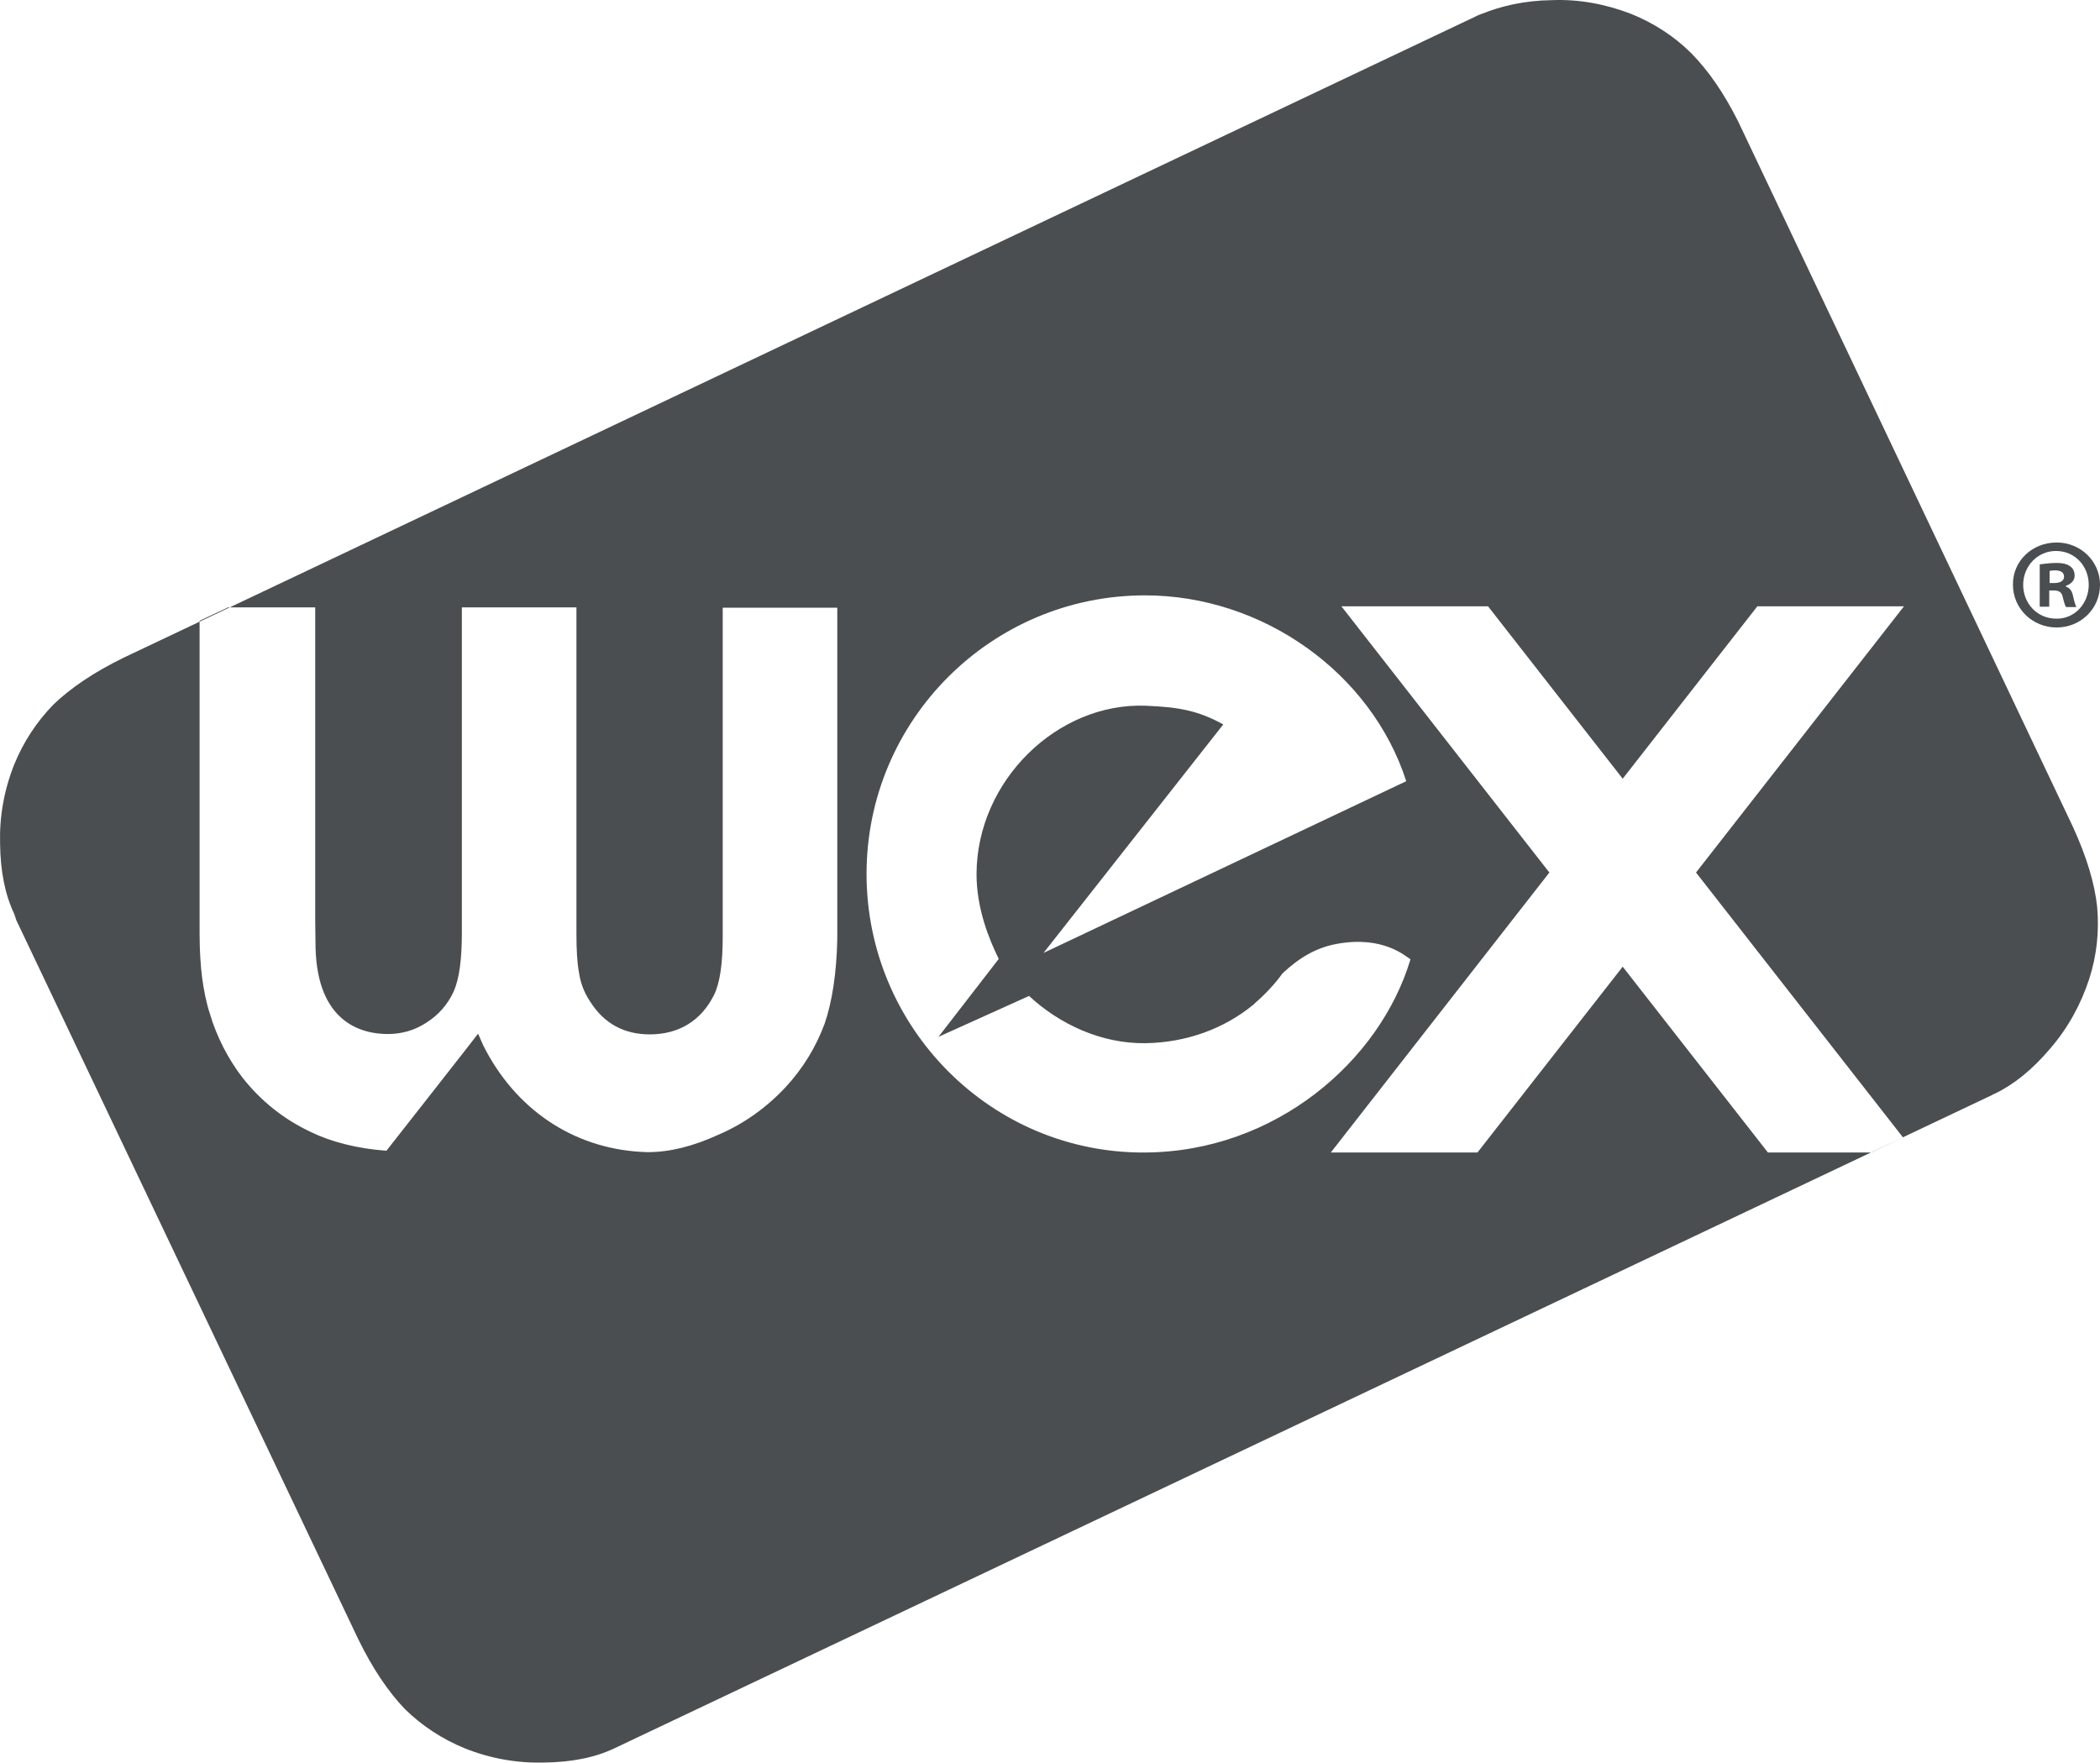 <?xml version="1.0" encoding="UTF-8"?>
<svg xmlns="http://www.w3.org/2000/svg" width="137" height="115" viewBox="0 0 137 115" fill="none">
  <g clip-path="url(#clip0_770_1508)">
    <path d="M136.31 63.829C135.758 65.531 134.907 67.073 133.757 68.407C132.585 69.788 131.389 70.754 130.147 71.352C130.101 71.375 130.055 71.398 130.009 71.398V71.421C130.009 71.421 40.204 114.006 40.066 114.075C38.801 114.673 37.306 114.972 35.49 114.995C33.742 115.041 32.017 114.742 30.338 114.075C28.866 113.477 27.532 112.603 26.406 111.498C25.348 110.394 24.313 108.876 23.37 106.943L1.062 60.033C1.062 60.033 0.97 59.734 0.924 59.619C0.327 58.353 0.028 56.858 0.005 55.041C-0.041 53.292 0.258 51.567 0.924 49.887C1.522 48.415 2.396 47.08 3.5 45.953C4.604 44.895 6.122 43.859 8.054 42.916L96.134 1.137C96.18 1.113 96.502 0.952 96.663 0.906C97.927 0.4 99.422 0.032 101.262 0.009C103.01 -0.06 104.735 0.262 106.413 0.906C107.885 1.505 109.219 2.356 110.346 3.483C111.427 4.587 112.439 6.014 113.405 7.946L135.229 53.936C136.126 55.892 136.655 57.64 136.816 59.182C136.954 60.746 136.793 62.311 136.31 63.829ZM13.711 66.199C13.918 66.912 14.217 67.625 14.562 68.315C14.93 69.028 15.344 69.696 15.827 70.317C17.023 71.835 18.517 73.032 20.288 73.86C21.553 74.481 23.278 74.941 25.21 75.079C25.21 75.079 31.189 67.464 31.189 67.441C31.189 67.441 31.488 68.108 31.534 68.223C33.604 72.341 37.329 74.872 41.745 75.148C41.906 75.148 42.09 75.171 42.251 75.171C43.677 75.171 45.194 74.803 46.896 74.021C48.552 73.308 50.024 72.249 51.266 70.915C52.37 69.719 53.221 68.338 53.795 66.797C54.301 65.325 54.577 63.438 54.623 61.252V39.649H47.149V61.091C47.149 62.886 46.965 64.151 46.574 64.933C45.723 66.613 44.275 67.487 42.389 67.487C40.71 67.487 39.399 66.774 38.502 65.347C38.111 64.772 37.858 64.105 37.766 63.415C37.651 62.794 37.605 61.965 37.605 60.884V39.626H30.131V60.815C30.131 62.587 29.97 63.829 29.602 64.68C29.211 65.531 28.613 66.222 27.808 66.728C27.073 67.211 26.222 67.464 25.302 67.464C23.6 67.464 20.725 66.728 20.587 61.873C20.587 61.873 20.564 60.378 20.564 60.01V39.626H14.884L13.021 40.501V60.907C13.021 62.058 13.09 63.001 13.182 63.76C13.297 64.611 13.458 65.439 13.711 66.199ZM87.257 61.574C85.808 61.828 84.704 62.541 83.669 63.507C83.14 64.243 82.496 64.91 81.806 65.508C81.76 65.578 81.737 65.6 81.737 65.6L81.76 65.555C79.852 67.119 77.414 68.016 74.746 68.062C71.825 68.108 69.089 66.797 67.134 64.979L61.224 67.648L65.156 62.564C64.512 61.252 63.707 59.274 63.707 57.019C63.73 50.922 68.997 45.815 74.769 46.045C76.885 46.137 78.127 46.344 79.805 47.264L68.077 62.173L91.741 50.968C89.464 43.906 82.381 38.844 74.7 38.844C64.673 38.844 56.532 46.988 56.532 57.019C56.532 67.05 64.673 75.263 74.7 75.194C83.209 75.148 90.039 69.213 92.017 62.587C91.672 62.38 90.246 61.045 87.257 61.574ZM86.82 75.194H96.387L105.862 63.07L115.336 75.194H122.075L124.144 74.205L110.645 56.927L124.213 39.557H114.647L105.862 50.807L97.076 39.557H87.51L101.078 56.927L86.82 75.194Z" fill="#4B4E50"></path>
    <path d="M134.172 35.395C135.736 35.395 137.001 36.614 137.001 38.155C137.001 39.697 135.759 40.939 134.172 40.939C132.585 40.939 131.321 39.697 131.321 38.155C131.298 36.614 132.562 35.395 134.172 35.395ZM134.126 35.947C132.93 35.947 131.988 36.936 131.988 38.155C131.988 39.375 132.907 40.364 134.149 40.364C135.345 40.387 136.265 39.375 136.265 38.155C136.265 36.936 135.368 35.947 134.126 35.947ZM133.712 39.582H133.068V36.821C133.321 36.798 133.689 36.729 134.126 36.729C134.655 36.729 134.885 36.821 135.069 36.959C135.23 37.074 135.345 37.281 135.345 37.557C135.345 37.902 135.092 38.109 134.77 38.224V38.27C135.046 38.362 135.184 38.569 135.253 38.938C135.345 39.352 135.414 39.513 135.46 39.605H134.793C134.701 39.513 134.655 39.26 134.563 38.938C134.517 38.661 134.333 38.523 133.988 38.523H133.689V39.582H133.712ZM133.712 38.04H134.011C134.356 38.04 134.655 37.925 134.655 37.626C134.655 37.373 134.471 37.212 134.057 37.212C133.896 37.212 133.758 37.235 133.712 37.258V38.04Z" fill="#4B4E50"></path>
  </g>
  <defs>
    <clipPath id="clip0_770_1508">
      <rect width="137" height="115" fill="white"></rect>
    </clipPath>
  </defs>
</svg>
